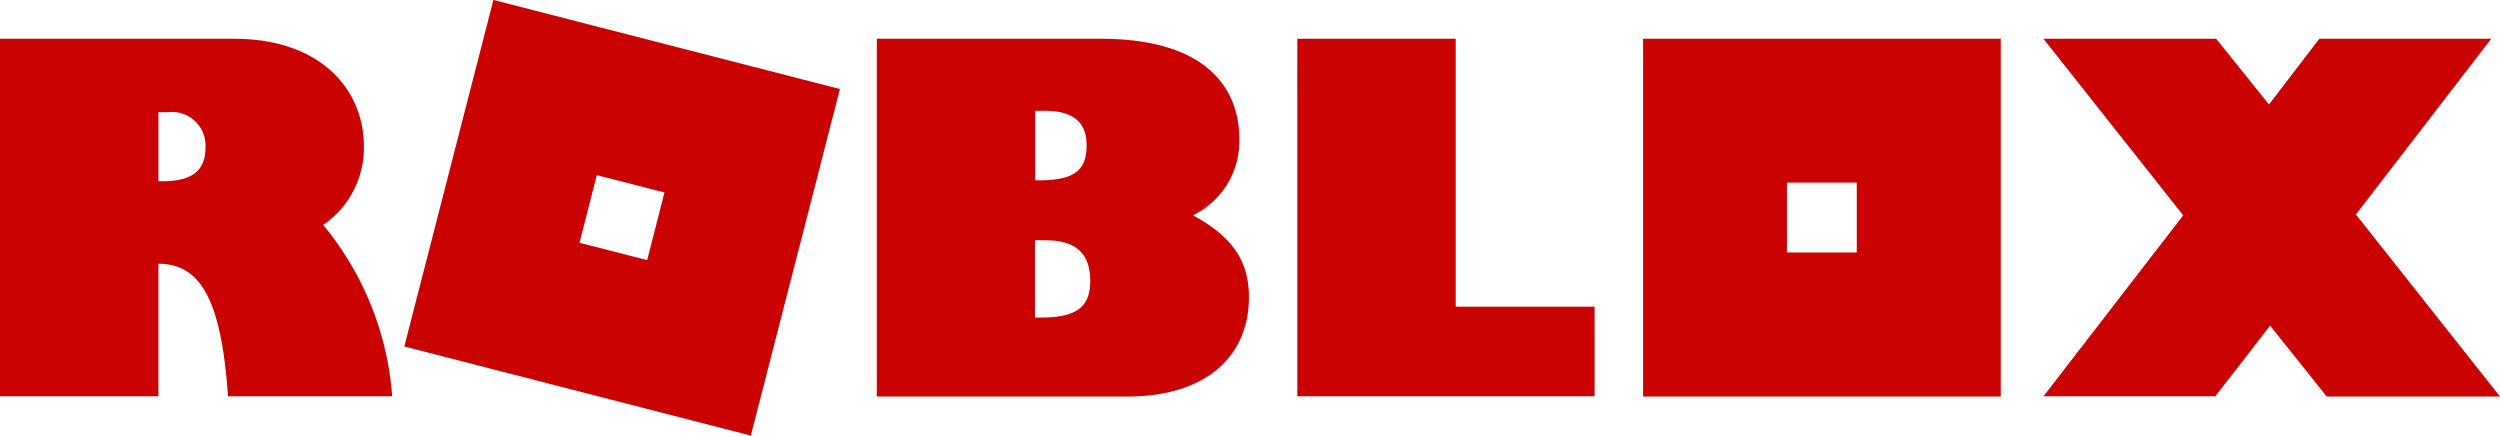 <svg xmlns="http://www.w3.org/2000/svg" width="120.926" height="21.072" viewBox="0 0 120.926 21.072"><g id="Group_129120" data-name="Group 129120" style="mix-blend-mode: normal;isolation: isolate"><g id="Group_107903" data-name="Group 107903"><path id="Path_98749" data-name="Path 98749" d="M147.854,566.7l-4.31,16.762,16.762,4.31,4.31-16.762Zm7.437,12.585-3.273-.838.838-3.272,3.273.838Z" transform="translate(-123.988 -566.703)" fill="#ca0202"></path><path id="Path_98750" data-name="Path 98750" d="M77.189,574.152c4.364,0,6.292,2.608,6.292,5.175a4.5,4.5,0,0,1-1.969,3.831,14.672,14.672,0,0,1,3.339,8.288H76.91c-.319-4.6-1.3-6.412-3.366-6.412v6.412H65.881V574.152Zm-3.645,6.891h.213c1.4,0,2.062-.505,2.062-1.623a1.62,1.62,0,0,0-1.809-1.716h-.466Z" transform="translate(-65.881 -572.277)" fill="#ca0202"></path><path id="Path_98751" data-name="Path 98751" d="M245.124,574.152c5.6,0,6.718,2.833,6.718,4.829a3.974,3.974,0,0,1-2.248,3.711c2.181,1.158,2.714,2.488,2.714,3.978,0,2.673-1.876,4.789-5.92,4.789H234.308V574.152ZM241.971,581h.186c1.677,0,2.3-.466,2.3-1.689,0-.958-.466-1.676-2.022-1.676h-.466V581Zm0,6.638h.226c1.769,0,2.435-.492,2.435-1.783,0-1.144-.532-1.955-2.142-1.955h-.532v3.738Z" transform="translate(-191.897 -572.277)" fill="#ca0202"></path><path id="Path_98752" data-name="Path 98752" d="M315.087,574.152h7.663V587.11h6.718v4.336h-14.38Z" transform="translate(-252.336 -572.277)" fill="#ca0202"></path><path id="Path_98753" data-name="Path 98753" d="M381.5,574.152v17.307H398.8V574.152Zm10.336,10.336h-3.379V581.11h3.379Z" transform="translate(-302.023 -572.277)" fill="#ca0202"></path><path id="Path_98754" data-name="Path 98754" d="M458.419,574.152h8.354l2.554,3.179,2.435-3.179h8.315l-6.545,8.5,6.971,8.807h-8.381l-2.74-3.432-2.648,3.419h-8.314l6.758-8.753Z" transform="translate(-359.576 -572.277)" fill="#ca0202"></path></g></g></svg>